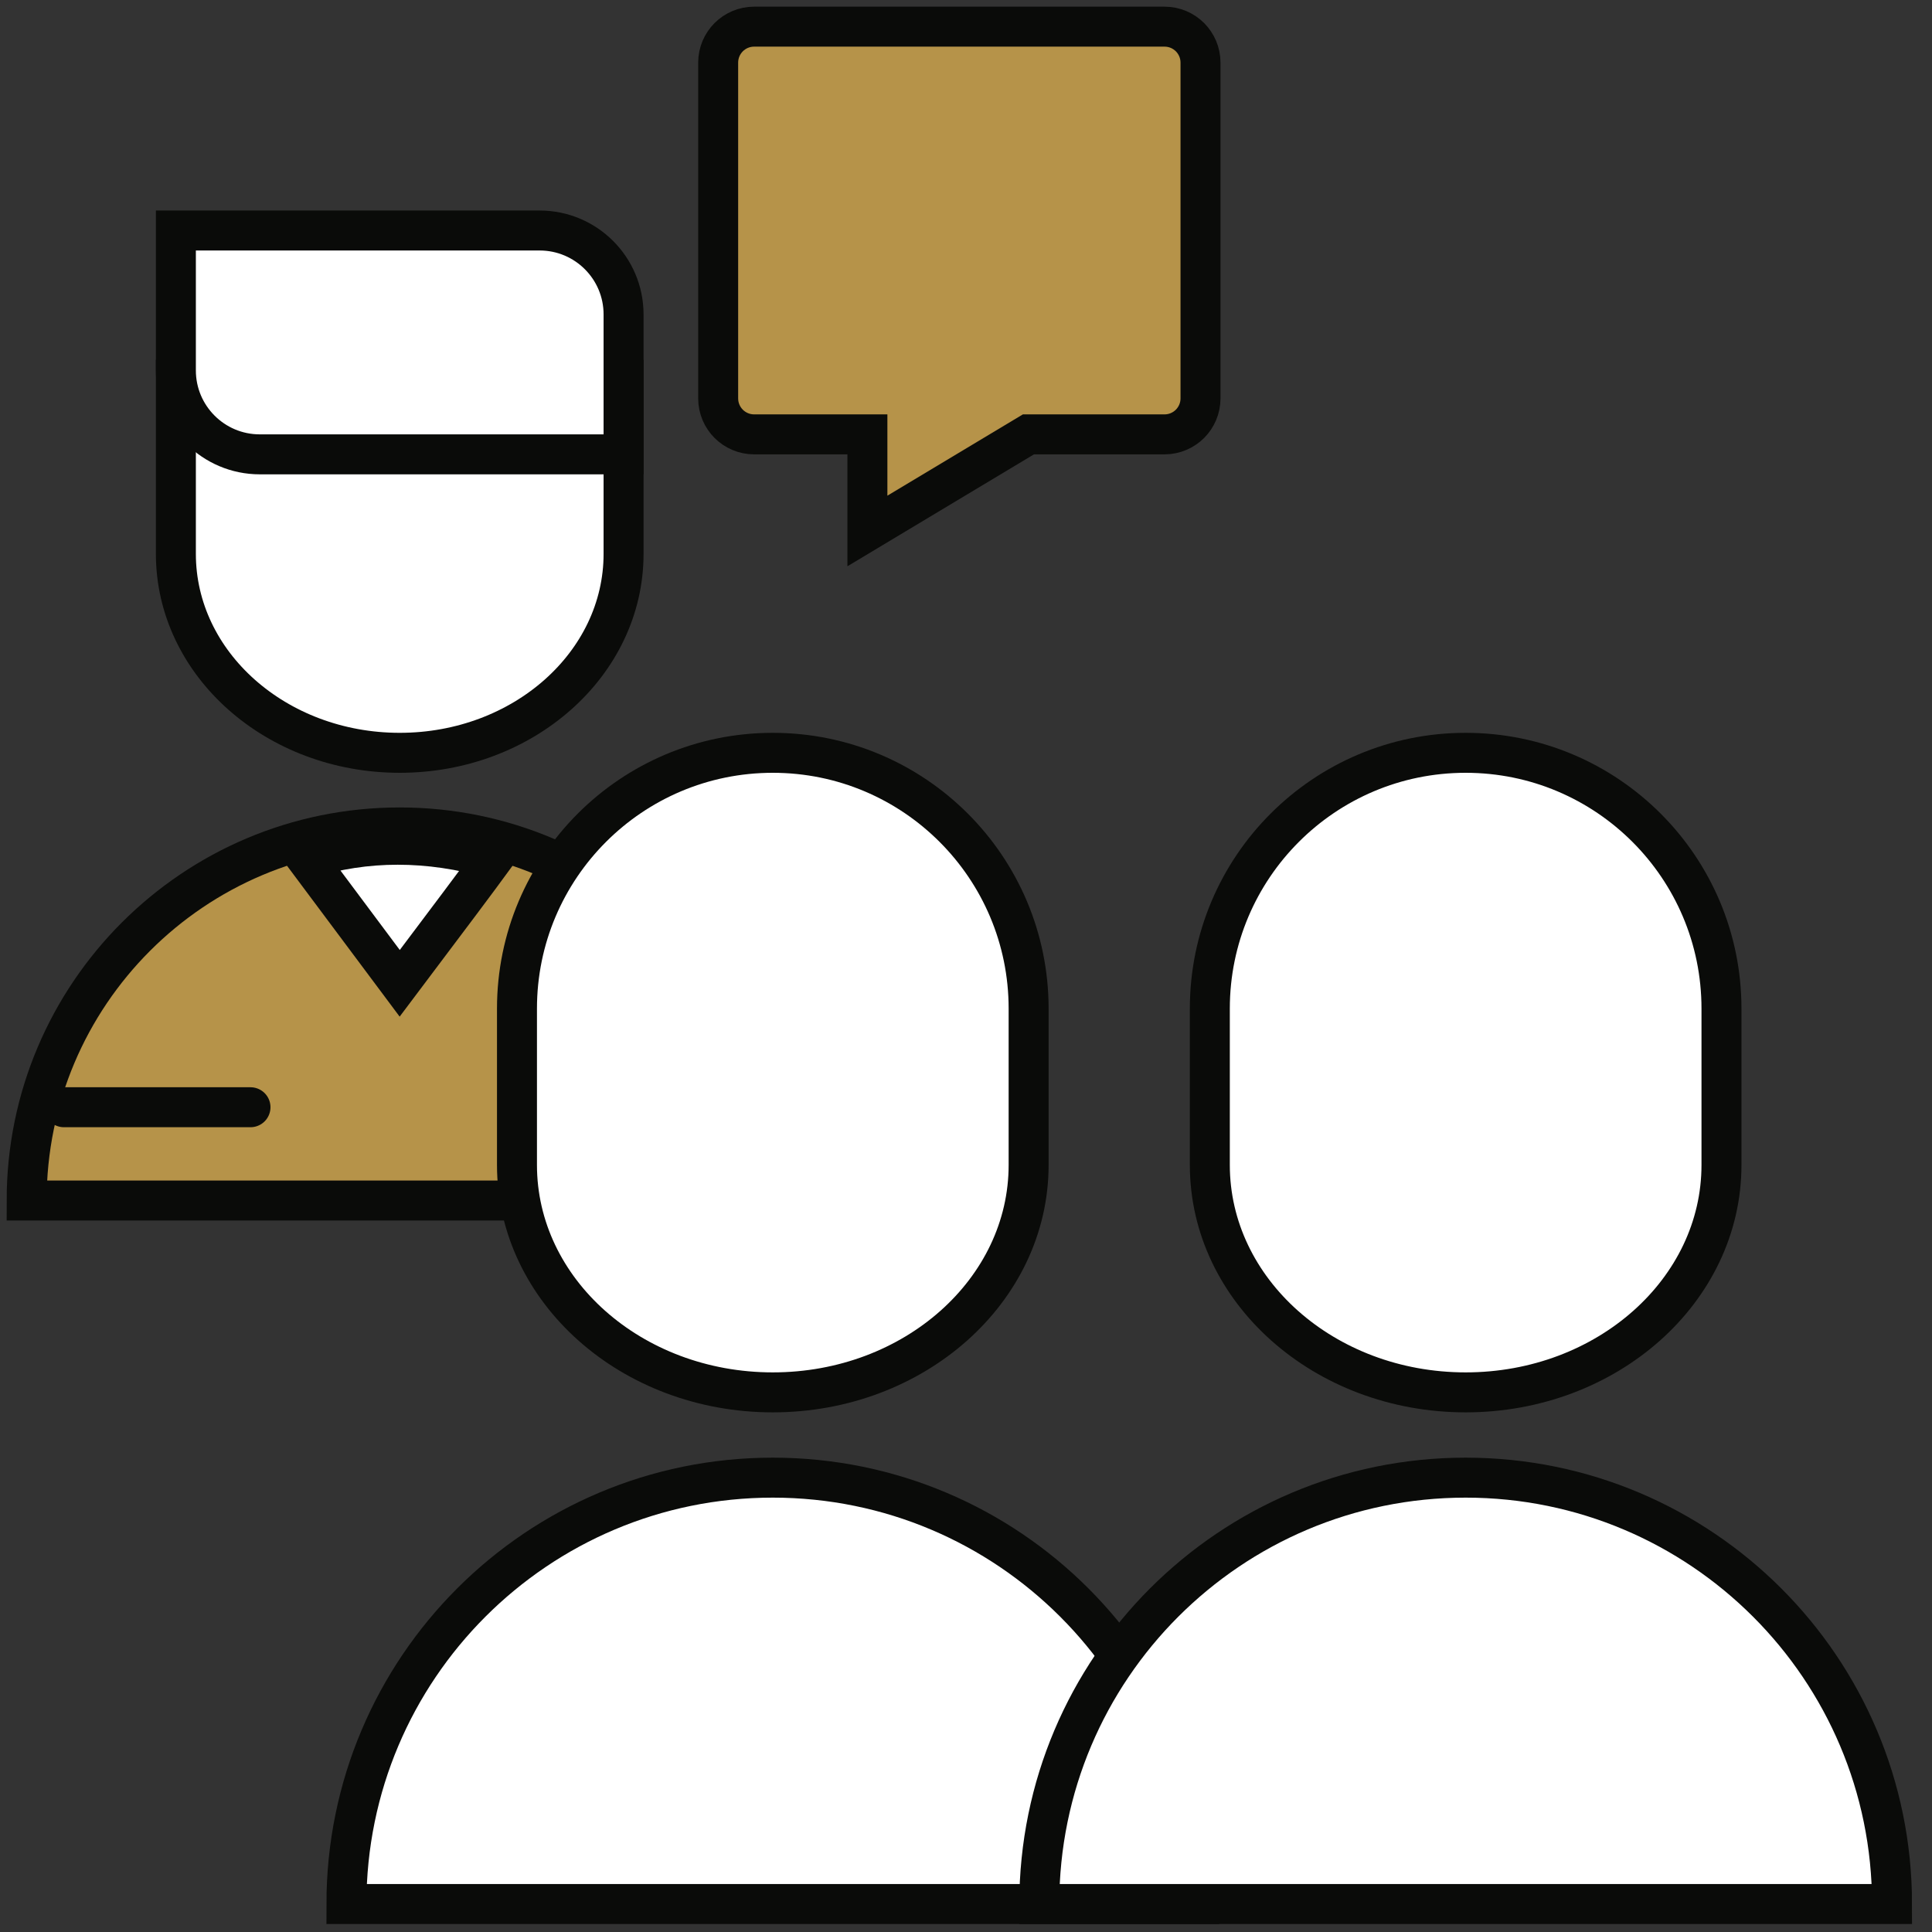 <?xml version="1.0" encoding="UTF-8"?>
<svg width="58px" height="58px" viewBox="0 0 58 58" version="1.1" xmlns="http://www.w3.org/2000/svg" xmlns:xlink="http://www.w3.org/1999/xlink">
    <rect x="0" y="0" width="58" height="58" fill="#333333" stroke="none"/>
    <title>icon / Talents</title>
    <g id="All-pages" stroke="none" stroke-width="1" fill="none" fill-rule="evenodd">
        <g id="Carrière" transform="translate(-556, -1346)">
            <g id="Cards-/-Image-+-tekst-+-CTA-v2-Copy-8" transform="translate(530, 1321)">
                <g id="icon-/-Talents" transform="translate(22, 22)">
                    <rect id="Rectangle" x="0" y="0" width="64" height="64"></rect>
                    <path d="M22.72,14.4 L22.72,19.627 C22.72,22.926 19.711,25.6 16,25.6 C12.289,25.6 9.28,22.926 9.28,19.627 L9.28,14.4 L22.72,14.4 Z" id="Rectangle-2-Copy-3" stroke="#0A0B09" stroke-width="1.2" fill="#FFFFFF" fill-rule="nonzero"></path>
                    <path d="M27.2,39.04 C27.2,32.854 22.186,27.84 16,27.84 C9.814,27.84 4.8,32.854 4.8,39.04 L27.2,39.04 Z" id="Oval-3-Copy-5" stroke="#0A0B09" stroke-width="1.2" fill="#B69349" fill-rule="nonzero"></path>
                    <polyline id="Path-8-Copy-2" fill-rule="nonzero" points="12.64 28.96 16 33.44 19.36 28.96"></polyline>
                    <path d="M11.8,9.92 L22.72,9.92 L22.72,9.92 L22.72,14.12 C22.72,15.512 21.592,16.64 20.2,16.64 L9.28,16.64 L9.28,16.64 L9.28,12.44 C9.28,11.048 10.408,9.92 11.8,9.92 Z" id="Rectangle-6-Copy-3" stroke="#0A0B09" stroke-width="1.2" fill="#FFFFFF" fill-rule="nonzero" transform="translate(16, 13.28) scale(-1, 1) translate(-16, -13.28) "></path>
                    <path d="M38.96,3.8 C39.258,3.8 39.528,3.921 39.724,4.116 C39.919,4.312 40.04,4.582 40.04,4.88 L40.04,4.88 L40.04,14.96 C40.04,15.258 39.919,15.528 39.724,15.724 C39.528,15.919 39.258,16.04 38.96,16.04 L38.96,16.04 L35.56,16.04 L35.56,18.94 L30.726,16.04 L26.64,16.04 C26.342,16.04 26.072,15.919 25.876,15.724 C25.681,15.528 25.56,15.258 25.56,14.96 L25.56,14.96 L25.56,4.88 C25.56,4.582 25.681,4.312 25.876,4.116 C26.072,3.921 26.342,3.8 26.64,3.8 L26.64,3.8 Z" id="Combined-Shape-Copy" stroke="#0A0B09" stroke-width="1.2" fill="#B69349" fill-rule="nonzero" transform="translate(32.8, 11.6) scale(-1, 1) translate(-32.8, -11.6) "></path>
                    <path d="M13.205,28.776 L16,32.52 C17.455,30.589 18.389,29.341 18.802,28.776 C16.852,28.221 14.987,28.221 13.205,28.776 Z" id="Path-70" stroke="#0A0B09" stroke-width="1.2" fill="#FFFFFF"></path>
                    <line x1="5.92" y1="36.24" x2="11.52" y2="36.24" id="Path-54" stroke="#0A0B09" stroke-width="1.2" stroke-linecap="round" stroke-linejoin="round" fill-rule="nonzero"></line>
                    <path d="M40,60.16 C40,53.091 34.269,47.36 27.2,47.36 C20.131,47.36 14.4,53.091 14.4,60.16 L40,60.16 Z" id="Oval-3-Copy-5" stroke="#0A0B09" stroke-width="1.2" fill="#FFFFFF" fill-rule="nonzero"></path>
                    <path d="M34.88,33.28 L34.88,37.973 L34.88,37.973 C34.88,41.744 31.442,44.8 27.2,44.8 C22.958,44.8 19.52,41.744 19.52,37.973 L19.52,33.28 C19.52,29.038 22.958,25.6 27.2,25.6 C31.442,25.6 34.88,29.038 34.88,33.28 Z" id="Rectangle-2-Copy-3" stroke="#0A0B09" stroke-width="1.2" fill="#FFFFFF" fill-rule="nonzero"></path>
                    <path d="M60.8,60.16 C60.8,53.091 55.069,47.36 48,47.36 C40.931,47.36 35.2,53.091 35.2,60.16 L60.8,60.16 Z" id="Oval-3-Copy-5" stroke="#0A0B09" stroke-width="1.2" fill="#FFFFFF" fill-rule="nonzero"></path>
                    <path d="M55.68,33.28 L55.68,37.973 L55.68,37.973 C55.68,41.744 52.242,44.8 48,44.8 C43.758,44.8 40.32,41.744 40.32,37.973 L40.32,33.28 C40.32,29.038 43.758,25.6 48,25.6 C52.242,25.6 55.68,29.038 55.68,33.28 Z" id="Rectangle-2-Copy-3" stroke="#0A0B09" stroke-width="1.2" fill="#FFFFFF" fill-rule="nonzero"></path>
                </g>
            </g>
        </g>
    </g>
</svg>